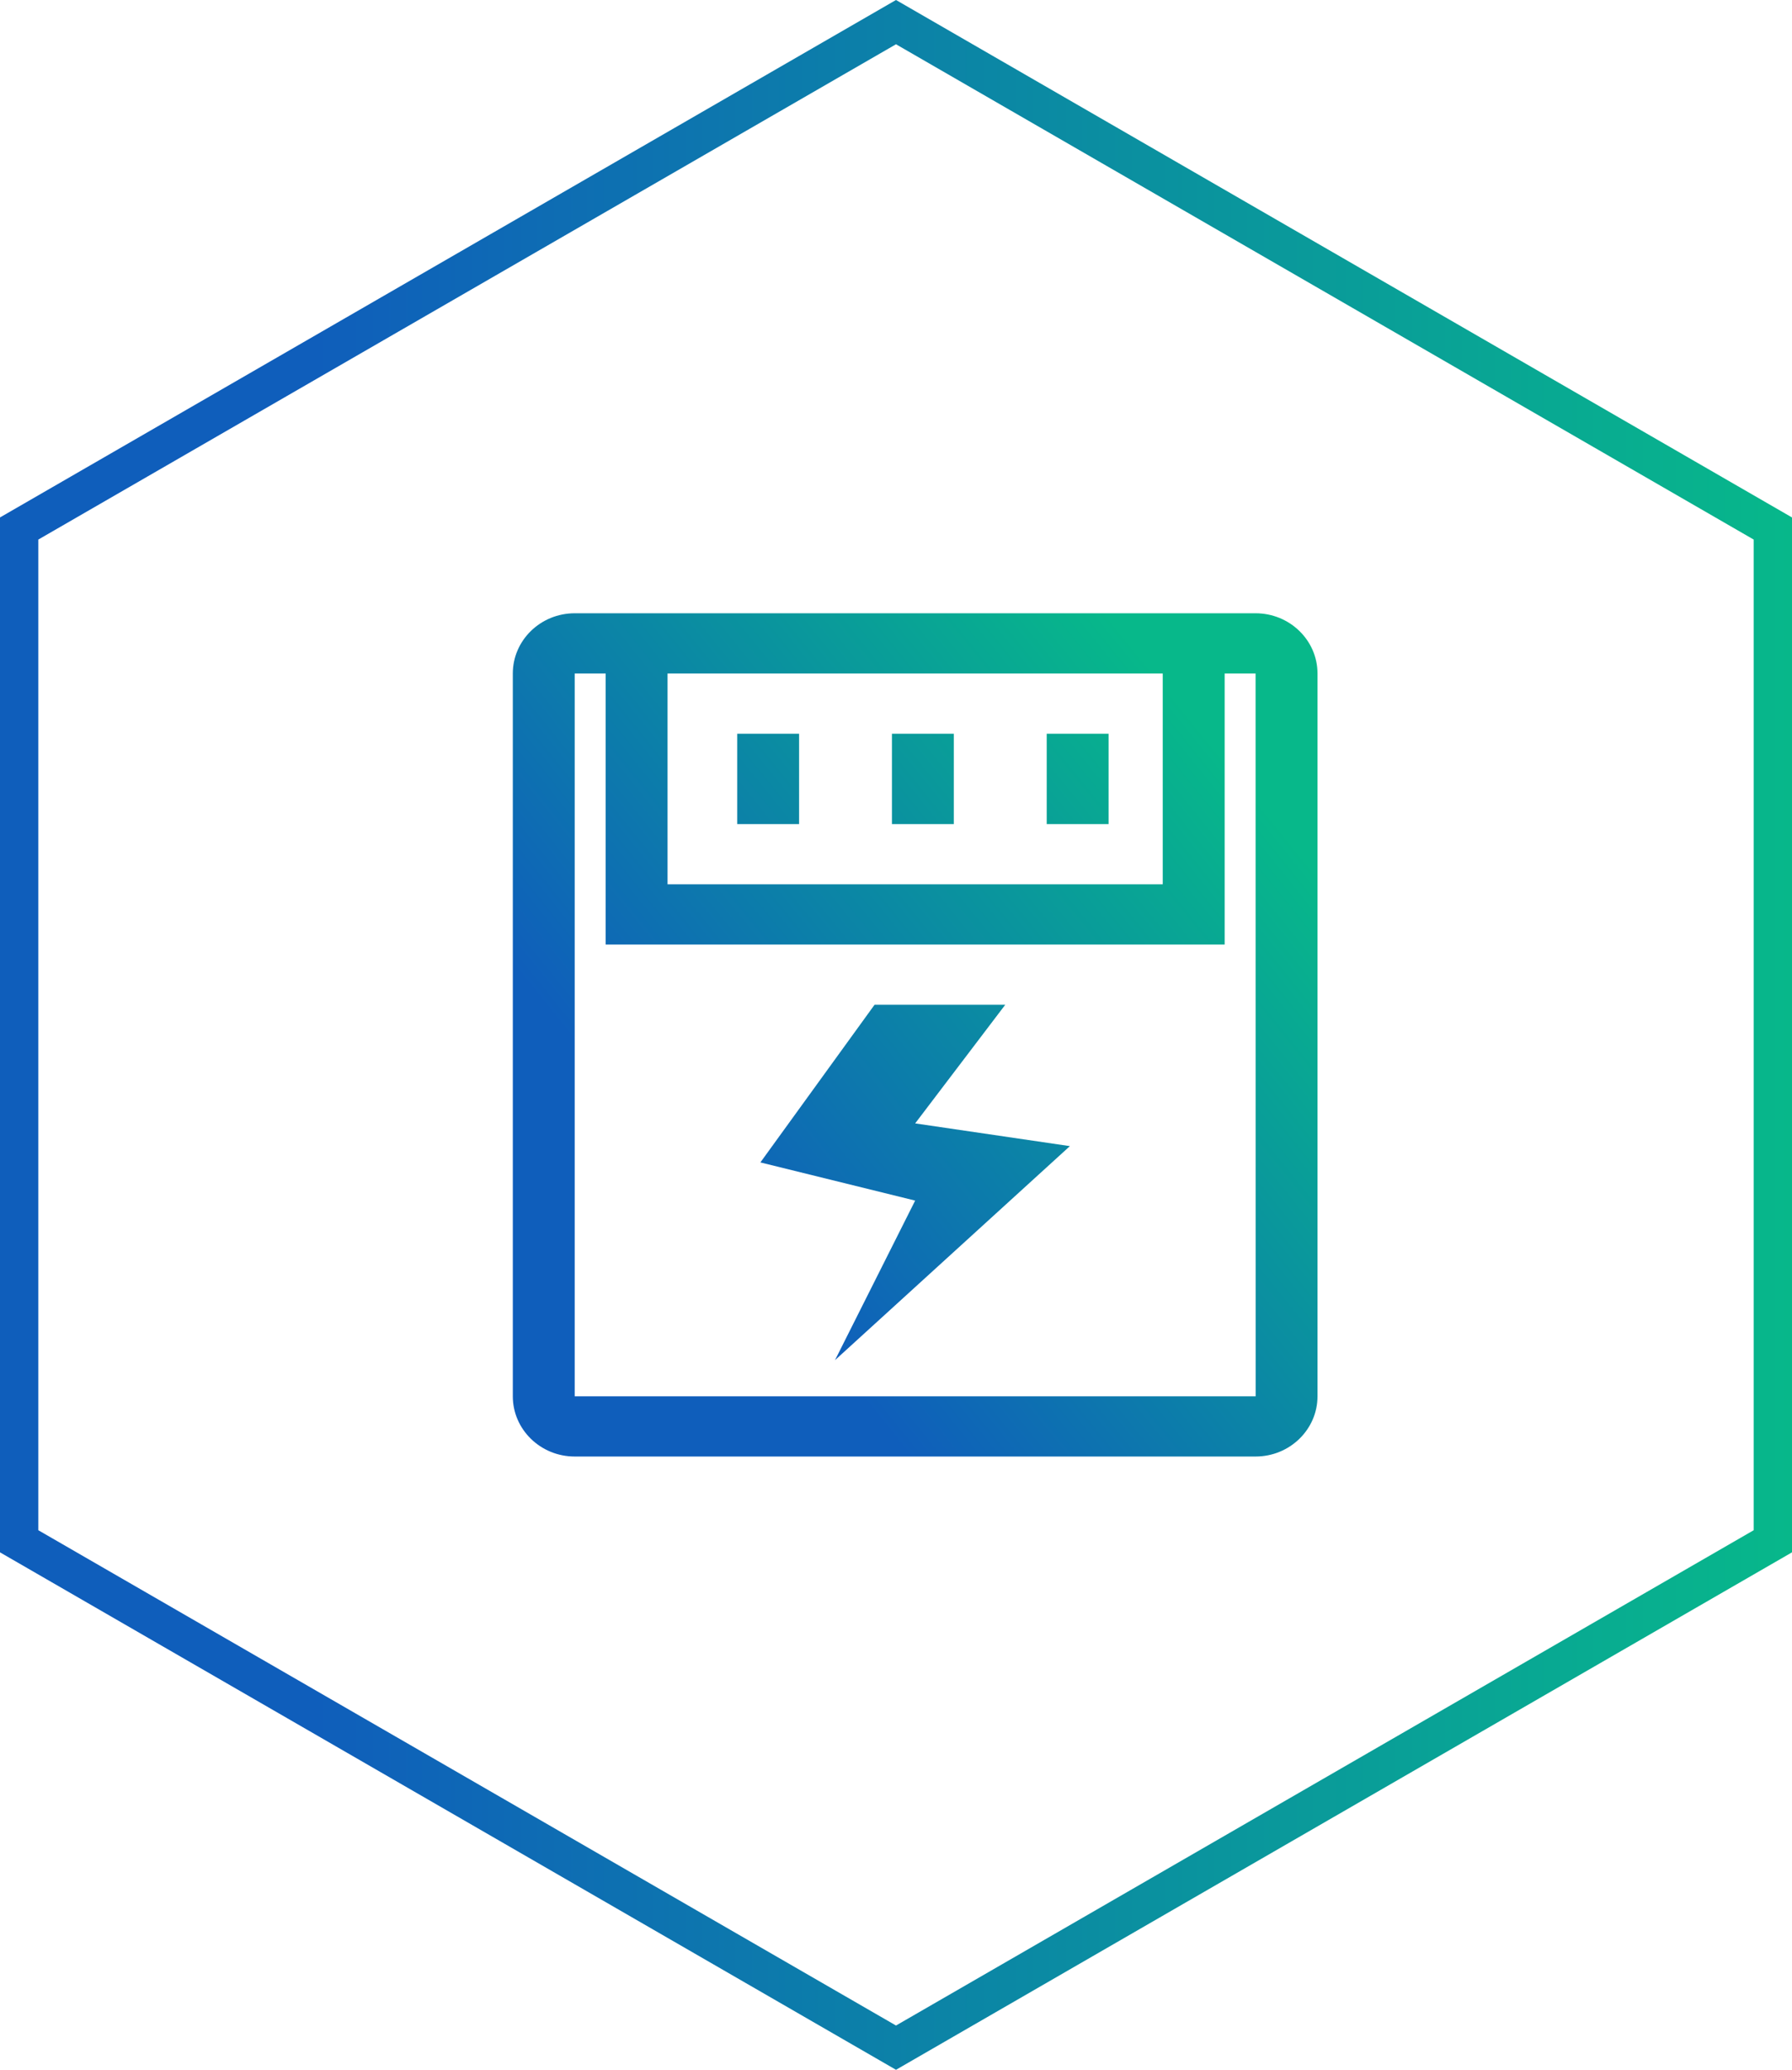 <svg xmlns="http://www.w3.org/2000/svg" xmlns:xlink="http://www.w3.org/1999/xlink" fill="none" version="1.1"
     width="46.766" height="54" viewBox="0 0 46.766 54">
    <defs>
        <linearGradient x1="0.883" y1="0.171" x2="0.104" y2="0.823"
                        id="master_svg0_61_0050">
            <stop offset="0%" stop-color="#07B88A" stop-opacity="1"/>
            <stop offset="82.143%" stop-color="#0F5EBB" stop-opacity="1"/>
        </linearGradient>
        <linearGradient x1="1" y1="0.5" x2="0" y2="0.5" id="master_svg1_303_0601">
            <stop offset="0%" stop-color="#07B88A" stop-opacity="1"/>
            <stop offset="82.143%" stop-color="#0F5EBB" stop-opacity="1"/>
        </linearGradient>
    </defs>
    <g>
        <g>
            <path d="M32.767,16L14.998,16C14.107,16,13.383,16.705,13.383,17.571L13.383,36.429C13.383,37.295,14.107,38,14.998,38L32.767,38C33.658,38,34.383,37.295,34.383,36.429L34.383,17.571C34.383,16.705,33.658,16,32.767,16ZM17.421,17.571L30.344,17.571L30.344,23.071L17.421,23.071L17.421,17.571ZM14.998,36.429L14.998,17.571L15.806,17.571L15.806,24.643L31.96,24.643L31.96,17.571L32.767,17.571L32.769,36.429L14.998,36.429ZM19.239,19.143L20.854,19.143L20.854,21.5L19.239,21.5L19.239,19.143ZM23.277,19.143L24.892,19.143L24.892,21.5L23.277,21.5L23.277,19.143ZM27.316,19.143L28.931,19.143L28.931,21.5L27.316,21.5L27.316,19.143ZM26.234,26.214L22.823,26.214L19.844,30.327L23.883,31.323L21.791,35.486L27.921,29.902L23.883,29.309L26.234,26.214Z"
                  fill="url(#master_svg0_61_0050)" fill-opacity="1"/>
        </g>
        <g>
            <path d="M46.766,13.5L23.383,0L0,13.5L0,40.5L23.383,54L46.766,40.5L46.766,13.5ZM45.766,14.077L23.383,1.155L1,14.077L1,39.923L23.383,52.845L45.766,39.923L45.766,14.077Z"
                  fill-rule="evenodd" fill="url(#master_svg1_303_0601)" fill-opacity="1"/>
        </g>
    </g>
</svg>
